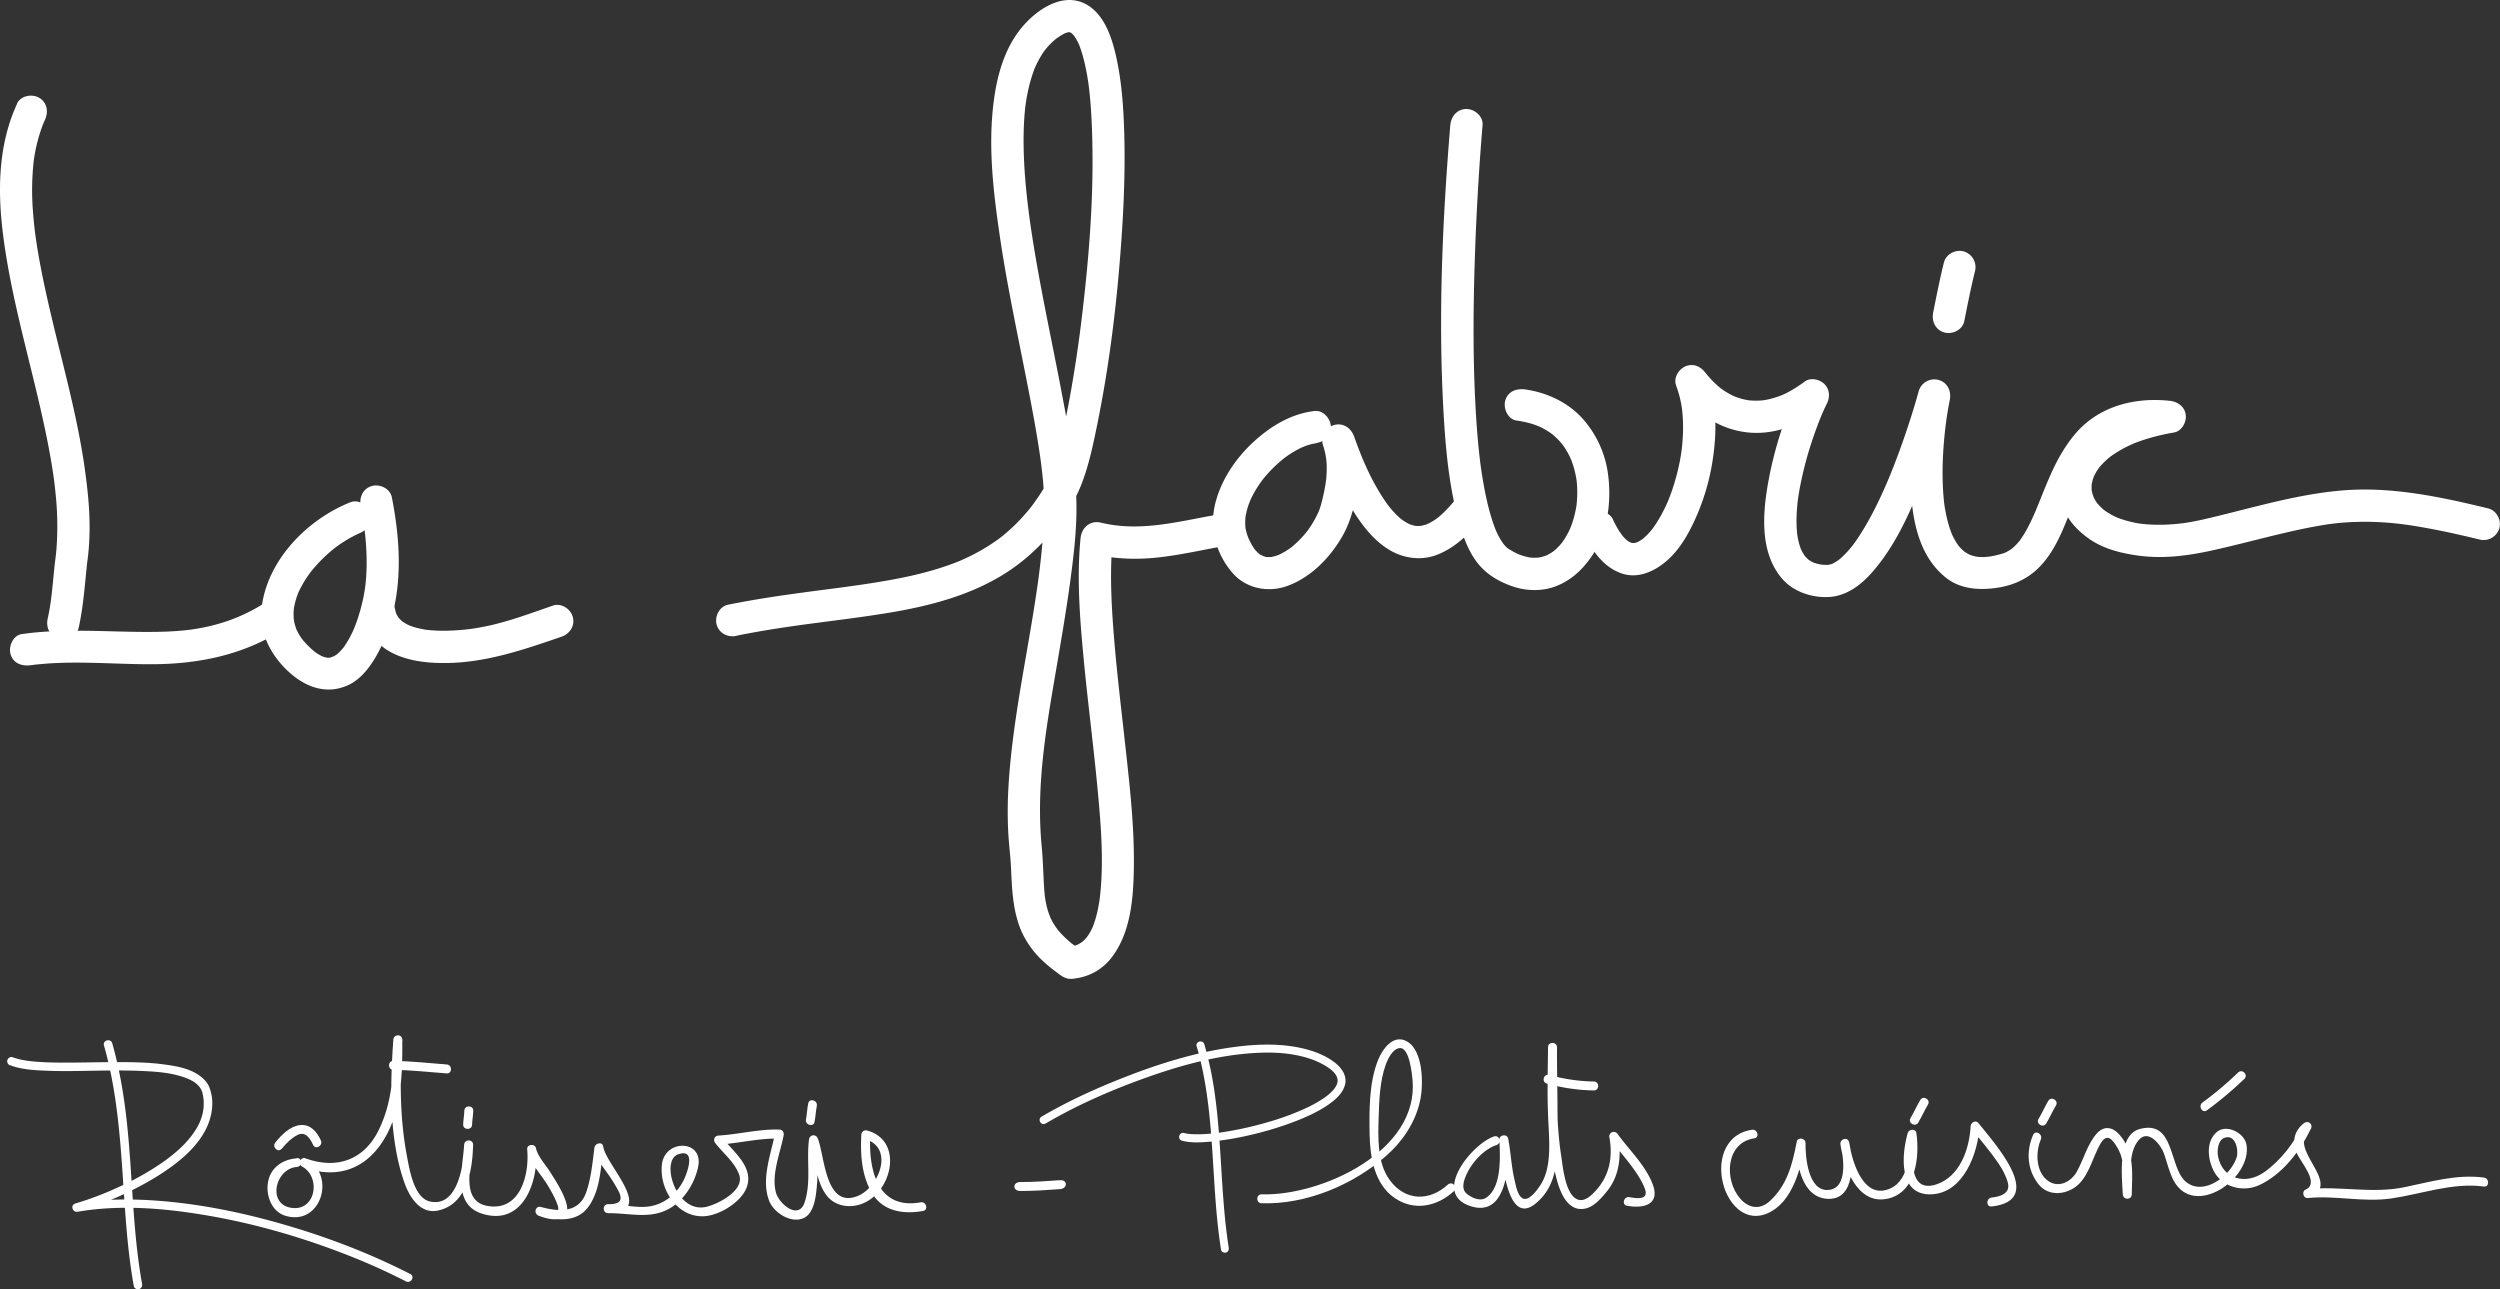 <svg id="Calque_1" data-name="Calque 1" xmlns="http://www.w3.org/2000/svg" viewBox="0 0 2374.58 1224.56"><rect x="0" y="0" width="2374.58" height="1224.56" fill="#333333" stroke="none"/><defs><style>.cls-1{fill:#fff;}</style></defs><title>Slogan_la_fabric_white</title><path class="cls-1" d="M578.22,1220.08c-41.22,16.33-79.14,54.89-84.6,100.16-2.93,24.26,9.55,46.85,27.33,62.43,15.86,13.9,35.52,20.36,55.33,11,11.59-5.49,20.3-17,26.48-27.88,6.84-12,11.6-25.38,15.07-38.71,9.46-36.35,6.64-75.16-.54-111.64-1.61-8.2-11.25-12.79-18.85-10.7-8.49,2.34-12.31,10.66-10.7,18.85,4.86,24.71,7.41,51.78,4.19,77.73.67-5.41-.18,1-.38,2.24-.31,1.89-.67,3.77-1,5.65-.84,4.27-1.87,8.49-3,12.69-1.08,4-2.34,7.92-3.7,11.82-.68,1.95-1.42,3.87-2.18,5.79-.32.8-1.74,4.11,0,.11-.53,1.24-1.1,2.46-1.67,3.68a104.41,104.41,0,0,1-5.58,10.33c-1,1.59-2,3.13-3.11,4.65-1.92,2.69,2.24-2.79.2-.24-.73.91-1.5,1.79-2.29,2.66a49.15,49.15,0,0,1-3.61,3.56c-.77.7-3.2,2.57.58-.34-.63.48-1.29.93-2,1.37a31.65,31.65,0,0,1-4.06,2.25c4.83-2.29-.51,0-2.08.35-2.91.65,4.05-.41,1.07-.11-.77.07-1.54.08-2.31.09s-1.58-.06-2.37-.13c4.87.41,2,.28.84,0a32.15,32.15,0,0,1-5-1.55c4.2,1.61,1.1.42.2,0-1.22-.61-2.39-1.32-3.55-2-.93-.57-1.83-1.21-2.72-1.84-3.18-2.24,2.53,2.09-.61-.48-2-1.65-3.89-3.45-5.73-5.27-2-2-3.91-4.1-5.72-6.26,2.09,2.49-.62-.9-.85-1.22-1-1.42-1.87-2.9-2.73-4.4-.63-1.09-1.18-2.22-1.73-3.34q-1.08-2.38.09.28-.44-1.12-.82-2.27a51.29,51.29,0,0,1-2-8c.72,4.07.06.25,0-.56-.13-1.55-.15-3.1-.15-4.65s.11-3.11.24-4.66q.29-2.62-.12.58.18-1.17.39-2.33a69.57,69.57,0,0,1,2-8.11c.35-1.16.76-2.3,1.17-3.45q.42-1.15.87-2.28-1.15,2.65-.1.26a102.86,102.86,0,0,1,9.41-16.45c.73-1.06,1.5-2.11,2.26-3.15q1.57-2.08,0,0,.81-1,1.63-2c1.92-2.36,4-4.62,6-6.84a145.18,145.18,0,0,1,14.21-13.19c.39-.32,3.76-2.91.89-.73,1.32-1,2.68-2,4-2.93,2.32-1.64,4.7-3.17,7.12-4.65s4.7-2.73,7.11-4c1.32-.69,2.67-1.33,4-2l2-.89q-3,1.26-.71.33c7.76-3.07,13.1-10.13,10.7-18.85-2-7.39-11.07-13.78-18.85-10.7Z" transform="translate(-245.11 -743.13)"/><path class="cls-1" d="M589.62,1322.22C592,1340,600.85,1354.58,617.1,1363c14.88,7.71,32.12,9.79,48.66,9.9,39.37.26,75.91-12.34,112.69-25,7.89-2.71,13-10.41,10.7-18.85-2.11-7.67-10.95-13.42-18.85-10.7-20.4,7-40.87,14.79-62,19.31-2.89.62-5.8,1.17-8.71,1.68-1.57.28-3.14.53-4.71.77-1.07.17-6.77.94-1.82.29a217.53,217.53,0,0,1-22,1.77,148.13,148.13,0,0,1-21.14-.84q-2.56-.32,1,.14c-1-.14-2-.31-3-.49-1.64-.28-3.26-.63-4.88-1a71.15,71.15,0,0,1-9.16-2.79q-2.28-.91,1.1.49c-.83-.36-1.65-.76-2.46-1.17-1.33-.66-2.61-1.41-3.86-2.19q-.74-.47-1.45-1c-2.64-1.8,2.81,2.31.35.3a35.13,35.13,0,0,1-3.1-2.93q-.58-.62-1.13-1.27c-2.06-2.38,2.14,3,.34.38a32,32,0,0,1-2.18-3.74q-1-2.19.46,1.22c-.35-.84-.63-1.71-.9-2.58-.39-1.21-1.49-7.46-.83-2.54-1.1-8.28-6.14-15.32-15.32-15.32-7.52,0-16.42,7-15.32,15.32Z" transform="translate(-245.11 -743.13)"/><path class="cls-1" d="M273.94,1375l.88-.12,3.3-.39c2.74-.32,5.48-.57,8.22-.8,4.9-.42,9.81-.68,14.72-.88,10.25-.41,20.52-.34,30.78-.13,20.21.42,40.4,1.55,60.62,1.33,43.58-.47,86-9.55,122.78-33.82,7-4.59,9.89-13.46,5.5-21-4-6.91-14-10.1-21-5.5a165.14,165.14,0,0,1-56.18,24.3c-4.68,1.1-9.42,2-14.17,2.73-3.24.52-6.43.89-11.68,1.38-10,.93-20,1.21-30,1.25-40.84.16-81.25-3.73-121.92,2.06-8.28,1.18-12.7,11.58-10.7,18.85,2.42,8.81,10.59,11.88,18.85,10.7Z" transform="translate(-245.11 -743.13)"/><path class="cls-1" d="M261.39,841.58c-18,38.93-18.69,82.28-13.41,124.15,6,47.69,18.43,94.2,29.73,140.82,4.5,18.57,8.82,37.18,12.54,55.92q2.71,13.65,4.87,27.41c.35,2.25.68,4.51,1,6.77q.19,1.35.37,2.69c-.5-3.65.09.82.15,1.3.56,4.42,1,8.86,1.45,13.3a289.37,289.37,0,0,1,.61,51c-.17,2-.38,4.06-.61,6.09q-.14,1.21-.29,2.41c.76-6.13-.78,6.29-.49,3.6-.66,6.05-1.24,12.12-1.83,18.18-1.26,12.89-2.33,23.17-5.14,35.81-1.81,8.14,2.35,16.55,10.7,18.85,7.74,2.13,17-2.55,18.85-10.7,3.48-15.66,5-31.68,6.59-47.62q.53-5.46,1.09-10.92c.6-5.76-.4,2.3.17-1.91.29-2.16.58-4.32.85-6.48.66-5.29,1.06-10.61,1.32-15.94,1.14-22.7-1.11-45.37-4.26-67.82-6.61-47.1-19.35-93.13-30.41-139.31-4.29-17.91-8.36-35.88-11.79-54q-2.55-13.41-4.49-26.92-.19-1.33-.37-2.65c.51,3.71-.08-.7-.14-1.21-.28-2.18-.53-4.37-.77-6.56-.48-4.31-.86-8.64-1.19-13a255,255,0,0,1,.7-49.32q.33-2.63-.09.56c.16-1.16.34-2.32.52-3.48.3-1.92.65-3.83,1-5.73.72-3.77,1.61-7.5,2.61-11.21s2.14-7.27,3.4-10.84c.63-1.78,1.32-3.53,2-5.28q1-2.36-.23.54c.45-1,.92-2.06,1.39-3.08,3.51-7.58,2.21-16.45-5.5-21-6.68-3.91-17.45-2.08-21,5.5Z" transform="translate(-245.11 -743.13)"/><path class="cls-1" d="M1493.87,1133.48c-22.57,2.66-42.06,14.5-58.52,29.75-16.62,15.39-30.38,35.81-35.9,57.94-5.88,23.6.57,48.05,16.5,66.33,13,14.89,34.09,18.78,52.21,12.08,22.43-8.29,40.47-26.95,52.13-47.43,6.64-11.67,10.19-24.2,12.75-37.3,3.73-19.16,4.24-38.66-1.79-57.41l-29.54,8.15c8,22.07,17,44.12,29.51,64.06,9.06,14.46,20.6,28.81,35.84,37.09,13.52,7.35,29.81,8.83,44.14,2.9,18.65-7.71,32.1-22.25,44-38.09,5-6.69,1.08-17.11-5.5-21-7.84-4.59-15.95-1.16-21,5.5q-1.65,2.18-.3.42-.89,1.13-1.79,2.24c-1.44,1.78-2.94,3.51-4.46,5.21a110.26,110.26,0,0,1-8.79,8.8c-1.13,1-2.3,2-3.47,2.92,3.31-2.67-1.27.82-2.07,1.36-1.38.92-2.81,1.75-4.26,2.55-1,.55-6,2.76-1.4.85a40.79,40.79,0,0,1-7.49,2.22q-2.44.42,1.61-.16c-.81.11-1.63.16-2.45.21a33.94,33.94,0,0,1-4.05,0c-4.23-.25,3.42.71-.74-.14a36.59,36.59,0,0,1-4-1.09c-.53-.18-1.05-.37-1.58-.57-3-1.1,3.42,1.55.53.19-1.33-.62-2.61-1.36-3.87-2.1-1.05-.62-2.06-1.31-3.07-2q-.77-.54-1.52-1.11c3.52,2.61.77.55.07,0a79.35,79.35,0,0,1-7.45-7.31c-1-1.11-2-2.25-2.93-3.4q-.74-.89-1.45-1.8c2.4,3-.12-.2-.49-.7-2.53-3.44-4.86-7-7.1-10.66-11.14-18.09-18.07-35.24-25-54.48-2.83-7.85-10.32-13-18.84-10.7-7.79,2.14-13.25,10.89-10.7,18.85a68.29,68.29,0,0,1,3.54,17.93,93.8,93.8,0,0,1-.07,10.11,69.14,69.14,0,0,1-1.06,9.61,178.42,178.42,0,0,1-4.32,19.61c-.53,1.87-1.17,3.7-1.85,5.51-.31.83-1.69,4,0,0-.54,1.25-1.12,2.48-1.72,3.7A99.68,99.68,0,0,1,1490,1243c-1.18,1.8-2.43,3.54-3.72,5.26,2.44-3.28.22-.31-.26.3-.9,1.12-1.84,2.2-2.79,3.29a100.32,100.32,0,0,1-9,9c-.78.69-1.59,1.36-2.39,2-2.79,2.31,2.72-2-.15.13-1.88,1.4-3.84,2.69-5.84,3.91-1.66,1-3.37,1.91-5.11,2.77-.86.42-4,1.71.22,0-.85.35-1.72.65-2.59,1a43.81,43.81,0,0,1-5.18,1.41c-1.07.23-4.25.6.63,0-1.13.14-2.27.18-3.41.21-.85,0-1.69,0-2.54-.08-3.18-.18,3.87.66.74.12a28.81,28.81,0,0,1-4.89-1.36c4.72,1.7-.59-.45-1.83-1.21-.81-.5-3.34-2.49.1.22a36.18,36.18,0,0,1-2.89-2.63c-.74-.73-1.42-1.51-2.09-2.28-2.42-2.78,2,2.74-.28-.37a57.32,57.32,0,0,1-3.74-6.16c-.62-1.15-1.18-2.34-1.74-3.52-1.92-4.07,1.09,2.87-.62-1.51a50.71,50.71,0,0,1-2.43-8.29c-.78-3.82.32,3.47-.1-.41-.12-1.13-.17-2.27-.22-3.4a55.41,55.41,0,0,1,.21-6.88c.32-4-.57,3.41.05-.55.18-1.17.43-2.32.68-3.48a74.53,74.53,0,0,1,2.3-8.1c.29-.85,2.67-6.67,1.17-3.23.84-1.92,1.78-3.8,2.74-5.66a109.28,109.28,0,0,1,7.37-12q.75-1.06,1.52-2.11c2.55-3.51-1.92,2.36.78-1,1.35-1.71,2.78-3.36,4.22-5a128.09,128.09,0,0,1,10.1-10.14c1.58-1.44,3.22-2.81,4.88-4.16q2-1.62-.11,0c1-.76,2-1.49,3-2.22a103.63,103.63,0,0,1,11.35-7c1.7-.91,3.45-1.74,5.2-2.54-3.84,1.75,1.65-.59,2.56-.91,1.68-.59,3.39-1.07,5.12-1.52,1.24-.32,7.91-1.3,2.92-.71,8.29-1,15.32-6.23,15.32-15.32,0-7.61-7-16.3-15.32-15.32Z" transform="translate(-245.11 -743.13)"/><path class="cls-1" d="M944.51,1347c12.3-2.51,24.66-4.7,37.06-6.66,5.8-.92,11.6-1.78,17.42-2.62l8.61-1.21,4.28-.58q2.75-.37.19,0l2.83-.38c23.57-3.14,47.19-6,70.67-9.76,41.19-6.63,83-17.05,118.09-40.54,19.11-12.79,35.06-28.81,48.73-47.21,7.81-10.51,14.53-21.46,19.38-33.59,7.32-18.3,11.43-38,15.37-57.29,12.45-60.78,19.68-122.92,23.69-184.8,2-30.83,3-61.78,2.12-92.67-.73-25.45-2.52-51.4-8.49-76.22-4.07-16.91-11.19-36.87-27.23-46-20.28-11.52-43,2-57.21,16.85-22.05,22.92-29.49,55.36-32.22,86.06-3.35,37.61,1,75.71,6.36,112.92,5.77,40.46,14,80.54,22,120.6,3.81,19.06,7.6,38.13,11.06,57.25q2.4,13.29,4.5,26.63.95,6.07,1.79,12.16c.13.94.6,4.5,0-.12q.19,1.46.38,2.93c.29,2.24.55,4.48.81,6.72a290.71,290.71,0,0,1,2.13,44.5c-.56,14.36-1.82,28.68-3.42,43s-3.37,26.36-5.72,41.34c-9.14,58.26-21.78,116.27-24.88,175.3a385,385,0,0,0,0,40.65c.59,11.13,2.09,22.2,2.61,33.36.94,20.48,1.64,40.87,9.86,60a87.11,87.11,0,0,0,18,26,132.35,132.35,0,0,0,14.92,12.61c3.07,2.34,6.42,5.13,10.2,6.17s7.6.19,11.36-.47a51.5,51.5,0,0,0,30.63-18.57c18.7-23.8,21.21-56.35,21.68-85.54.62-38.62-3.79-77.3-8-115.63-3.83-34.67-8.06-69.31-10.87-104.09-2.51-31.1-4.17-62.62-1.11-93.75l-19.39,14.77c20.49,5,41.4,5.8,62.31,3.51,20.13-2.2,39.88-6.64,59.76-10.29,8.22-1.51,12.77-11.33,10.7-18.85-2.36-8.57-10.64-12.2-18.84-10.7-36,6.6-70.12,15.43-105.78,6.78-10.37-2.52-18.41,4.77-19.39,14.77-3.7,37.68-.7,75.9,2.85,113.48,3.93,41.72,9.43,83.28,13.34,125,3.27,35,6.3,71,1.76,106,.71-5.45-.13.58-.33,1.84-.27,1.63-.57,3.25-.89,4.87-.66,3.33-1.46,6.62-2.39,9.88-.8,2.8-1.74,5.55-2.79,8.26-1.35,3.47,1.63-3.51-.36.75-.65,1.4-1.37,2.76-2.12,4.1-.62,1.11-1.3,2.19-2,3.26s-3.72,5-.14.4a42,42,0,0,1-5.34,5.58c-3.28,2.88,2.67-1.86-.13.1-1,.67-2,1.27-3,1.85s-2.09,1.09-3.16,1.57c5.45-2.44.59-.34-.87.1-1,.3-2,.54-3,.76-.62.14-1.25.25-1.88.36-2.7.48,4.24-.51,1.49-.19l7.73,2.09q-2-1.36-4-2.77s-4.11-3.09-1.83-1.3c-2.25-1.76-4.41-3.64-6.52-5.57-1.94-1.78-3.77-3.67-5.55-5.6-.84-.92-1.64-1.87-2.44-2.82q-1.62-2,.17.27-.7-.94-1.37-1.9A68.41,68.41,0,0,1,1242,1613c1.81,4-.72-2.19-1.08-3.29-.77-2.34-1.37-4.73-1.92-7.13-.48-2.07-.84-4.17-1.19-6.26-.14-.85-.61-4.58-.05-.19-.14-1.08-.25-2.17-.37-3.25-.51-4.86-.77-9.75-1-14.63-.51-10.39-.85-20.79-1.84-31.15-5.39-56.41,3.79-109.87,13.14-164.51,5.13-30,10.32-59.9,14.33-90,3.21-24.09,6.06-48.67,5.48-73-.82-34.28-7.35-68.53-13.7-102.13-7.51-39.68-16-79.17-23.1-118.93q-2.69-15.08-5.07-30.21-1.12-7.16-2.14-14.34-.25-1.78-.5-3.56c-.1-.71-.64-4.76-.09-.66q-.55-4.11-1.05-8.23c-2.31-18.69-4-37.48-4.41-56.31q-.31-13,.34-25.94c.2-3.93.51-7.86.89-11.78.18-1.91.4-3.81.64-5.71.42-3.43-.52,3.73,0,.34.17-1.23.36-2.46.56-3.68a161.48,161.48,0,0,1,4.94-21.59c1-3.19,2.09-6.34,3.32-9.44.39-1,1.62-3.81-.29.66.32-.74.65-1.47,1-2.2.77-1.68,1.6-3.34,2.46-5a88.52,88.52,0,0,1,4.78-8c.85-1.27,1.75-2.5,2.66-3.71-3.31,4.39.54-.53,1.45-1.55a72.3,72.3,0,0,1,6.41-6.32c.56-.5,1.15-1,1.73-1.45,2.26-1.86-3.07,2.31-.72.54,1.42-1.07,2.89-2.06,4.38-3a50,50,0,0,1,5.47-3.06c2.72-1.3-4.4,1.71-1,.44.83-.31,1.68-.58,2.54-.81.7-.19,1.4-.34,2.11-.47,2.78-.51-5,.5-1.69.26a19.68,19.68,0,0,1,2,0c3.72.11-4.08-.71-1.53-.27,1.81.31,6.48,2.27.25-.36a19.87,19.87,0,0,1,3.64,2.07c2.2,1.54-3.73-3.07-1.25-.93.53.46,1,.95,1.52,1.45s1,1.07,1.47,1.62c2.28,2.67-2.61-3.59-.52-.68a54,54,0,0,1,5.25,9.42c1.3,2.89-1.73-4.28-.23-.54.37.94.73,1.88,1.07,2.83.79,2.18,1.49,4.39,2.14,6.62,1.4,4.77,2.52,9.61,3.49,14.48.51,2.56,1,5.14,1.39,7.71.22,1.34.43,2.69.63,4,.1.69.2,1.37.3,2.06.55,3.89-.42-3.26-.07-.58,1.68,12.81,2.58,25.71,3.14,38.61,2.71,62.78-2.4,126.11-10.07,188.39q-.69,5.63-1.43,11.26-.18,1.39-.37,2.79c-.45,3.39.51-3.76.05-.37q-.44,3.21-.89,6.42-1.56,11.18-3.32,22.33-3.22,20.54-7.19,40.95c-4,20.21-8.27,40.71-15.36,60.09q-.86,2.36-1.83,4.68c2.6-6.3.23-.6-.56,1a150.54,150.54,0,0,1-10.38,17.06c-1.53,2.28-3.13,4.51-4.75,6.73-.22.3-2.94,3.87-.86,1.18-.81,1-1.65,2.08-2.48,3.11-3.52,4.34-7.27,8.48-11.18,12.47-3.48,3.56-7.14,6.92-10.92,10.16-1.85,1.59-3.75,3.12-5.67,4.62,2.94-2.31-.28.18-.75.53-1.29,1-2.6,1.88-3.91,2.8a184.58,184.58,0,0,1-25.76,14.9c-2.15,1-4.32,2-6.5,3-3.71,1.63,3-1.23-.74.32-1.11.46-2.22.9-3.34,1.34-4.87,1.93-9.82,3.65-14.8,5.27-20.05,6.51-40.82,10.63-61.6,14-5.26.86-10.52,1.64-15.79,2.41q-4,.58-8,1.14l-4,.56-2.71.37q2.71-.36,0,0c-11.59,1.55-23.19,3-34.78,4.57-25.34,3.39-50.64,7.08-75.7,12.2-8.19,1.67-12.8,11.21-10.7,18.85,2.32,8.45,10.67,12.37,18.85,10.7Z" transform="translate(-245.11 -743.13)"/><path class="cls-1" d="M1622.65,862.08c-7.29,88.33-11.39,177.56-6.77,266.14,1.94,37.15,5,75.37,15.17,111.3,3.54,12.46,8.17,25.4,15.72,36,8.76,12.35,21,19.73,35.2,24.63,12.78,4.39,27.74,4.78,40.46,0,13.67-5.15,24.09-14.3,32.66-26,16.77-22.81,21.07-53.66,17.32-81.08a98.54,98.54,0,0,0-23.52-51.68c-13.95-15.88-34.48-25.52-55.21-28.37-8.27-1.14-16.41,1.87-18.85,10.7-2,7.24,2.41,17.7,10.7,18.85a102.72,102.72,0,0,1,11.48,2.24c1.79.46,3.56,1,5.31,1.58,1.28.42,7.77,3.06,3,1a74.26,74.26,0,0,1,9.05,4.71c1.41.85,2.77,1.78,4.12,2.72.84.59,3.27,2.47-.5-.45.85.66,1.67,1.34,2.48,2a70.75,70.75,0,0,1,6.76,6.65c.84.94,4.36,5.39,1.08,1.12,1.11,1.44,2.13,2.93,3.13,4.44a78.23,78.23,0,0,1,4.59,8.07c.57,1.15,2.82,6.35.69,1.28.7,1.67,1.32,3.37,1.92,5.08a90.73,90.73,0,0,1,2.56,9c.36,1.52.66,3,.94,4.58.14.77.27,1.54.39,2.31.66,4.08-.35-2.93,0-.21a105,105,0,0,1,.45,19.44c-.1,1.54-.25,3.09-.42,4.62-.12,1.13-.55,4.12.16-1-.11.76-.23,1.52-.35,2.28-.52,3.25-1.23,6.48-2.06,9.67-.75,2.89-1.66,5.73-2.67,8.54-.44,1.23-2.55,6.29-.34,1.11-.66,1.55-1.38,3.07-2.13,4.58a79.32,79.32,0,0,1-4.18,7.36c-.74,1.16-1.53,2.3-2.33,3.41-.66.91-2.37,3.06.75-.93-.55.71-1.13,1.39-1.71,2.08a59,59,0,0,1-5.55,5.65c-1,.91-5,3.9-.41.46-1.19.9-2.44,1.72-3.71,2.51-1.08.67-2.2,1.27-3.33,1.85-.56.29-1.14.55-1.71.82-2.42,1.12,3.81-1.54,1.32-.57a43.13,43.13,0,0,1-8,2.22c-3.6.66,4.24-.35-.48,0-1.34.1-2.69.12-4,.1s-2.77-.13-4.14-.27c-2.86-.29,4.12.62,1.25.16-1-.15-1.92-.35-2.87-.56a59.9,59.9,0,0,1-8.91-2.75c-2.9-1.12,3.48,1.53.6.25-.78-.35-1.55-.72-2.32-1.09-1.88-.91-3.71-1.93-5.51-3-1.23-.72-2.44-1.47-3.61-2.29-1.91-1.34,3.36,2.67,1.53,1.18-.4-.32-.78-.66-1.16-1-.79-.7-1.52-1.46-2.24-2.23-1-1.06-4.06-5.07-.47-.34a71.42,71.42,0,0,1-8-14c-.45-1-1.55-3.65.39,1-.29-.69-.56-1.38-.84-2.08-.57-1.44-1.1-2.89-1.62-4.34-1.21-3.37-2.27-6.79-3.26-10.23-2.15-7.44-3.84-15-5.33-22.6-.78-4-1.48-8-2.14-12.08q-.51-3.15-1-6.31-.24-1.61-.46-3.22-.15-1.09-.3-2.17.45,3.38.11.78c-2.6-19.95-4.1-40-5.12-60.12-2.32-45.47-1.94-91.08-.46-136.58q2.07-63.57,7.36-127c.69-8.34-7.49-15.32-15.32-15.32-8.87,0-14.63,7-15.32,15.32Z" transform="translate(-245.11 -743.13)"/><path class="cls-1" d="M1750.71,1251.84c7.32,15.57,18.32,30.67,35.34,36.16,15.18,4.89,30.27-2.09,41.7-11.79,12-10.16,20.56-24.79,27-38.89a213,213,0,0,0,16.78-55.07c4.31-26.73,4.74-55.42-4.75-81.16l-28,11.81c16.54,21.73,38,37.68,65.73,40.9,25.23,2.93,50.44-7,70.45-21.85l-21-21c-13.49,27.11-23,57-28.67,86.66-5.91,31.15-9.61,70.14,13.06,95.78,10.67,12.07,28.49,17.78,44.29,16.76,16.06-1,29.44-10.87,39.85-22.51,25.41-28.39,40.52-66.08,53.82-101.24,7.9-20.87,15-42.13,20.86-63.66l-29.55-8.15c-5.85,29.44-8.95,59.94-7.71,90,1.31,31.82,7.54,67.2,34.18,87.77,13.58,10.48,31.39,11.49,47.67,9.11,14.5-2.12,27.75-7.69,38.47-17.81,19.82-18.71,27.79-47.44,38-71.8-2,4.7-.36.88.07-.13q.81-1.89,1.66-3.77,1.51-3.38,3.13-6.71,3.37-7,7.34-13.64c1.25-2.07,2.57-4.1,3.93-6.1.61-.88,1.23-1.75,1.86-2.62,2.43-3.34-2.05,2.52.53-.7a84.53,84.53,0,0,1,10.5-10.89c.81-.7,1.64-1.37,2.48-2-4.06,3.23-.16.19.81-.48a71.55,71.55,0,0,1,6.33-3.87c1-.54,2-1,3-1.53l1.54-.72c2.9-1.34-3.47,1.4-.48.19a77.31,77.31,0,0,1,8.51-2.82c2.76-.76,5.57-1.32,8.39-1.8,4.42-.75-2,.2.9-.13,1.73-.2,3.47-.33,5.21-.44a130,130,0,0,1,22.09.7l-4.07-30.09c-34.88,6.07-76.12,20.93-93.74,54.32-6.74,12.76-8.94,27.4-5.25,41.44,3.82,14.49,13.88,25.86,25.8,34.39,14.17,10.15,31.65,14.35,48.63,16.57,22.24,2.9,45.2.06,67-4.67,24.53-5.33,48.77-12,73.21-17.64,9.61-2.23,19.25-4.3,29-6q6.5-1.17,13-2.07c-4.68.65,2.26-.26,3.42-.39,2.49-.28,5-.51,7.49-.72a275.94,275.94,0,0,1,55.31,1.36l3.92.49c-3.72-.48.79.11,1.28.18,2.77.39,5.54.82,8.31,1.27,5.95,1,11.87,2,17.79,3.18,14.44,2.79,28.78,6.08,43.07,9.54a15.52,15.52,0,0,0,18.85-10.7c2.16-7.86-2.59-16.88-10.7-18.85-45.23-11-92.1-21-138.89-17-44.73,3.77-88.14,17.54-131.7,27.53-5.75,1.32-11.56,2.4-17.39,3.3-.42.06-5,.68-1.46.22-1.35.17-2.71.32-4.06.47-3.05.33-6.11.56-9.17.75-4.91.3-9.83.35-14.75.22-2.3-.06-4.6-.2-6.9-.37-1.11-.08-2.22-.19-3.33-.3-.93-.09-6-.76-1.3-.11a104.38,104.38,0,0,1-23.5-6.05c-3-1.18,3.38,1.48.43.19-.78-.34-1.55-.71-2.32-1.08-1.5-.71-3-1.5-4.39-2.32s-2.73-1.63-4.06-2.51c-.64-.43-1.27-.88-1.9-1.32-2.16-1.55,3.18,2.59.13.09a52.72,52.72,0,0,1-6.15-6c-3.1-3.52,1.54,2.26-.55-.65a43.68,43.68,0,0,1-2.46-3.91c-.64-1.12-1.19-2.29-1.72-3.47,2.35,5.26.43.85,0-.5-.38-1.2-.67-2.42-.93-3.65-1-4.53.23,3.73-.12-.89-.1-1.26-.1-2.52-.07-3.78,0-1.45.68-6.36-.15-.37a42.26,42.26,0,0,1,2.1-8.29c1.21-3.42-1.71,3.51.33-.79.61-1.29,1.31-2.55,2-3.78s1.57-2.52,2.42-3.74c.6-.87,2.4-3.19-.56.64.64-.83,1.32-1.63,2-2.43a70.42,70.42,0,0,1,5.16-5.35c1.05-1,2.15-1.94,3.26-2.88l1.38-1.13c2.56-2.07-2.88,2.16-.2.17a107.28,107.28,0,0,1,16.26-9.78c1.3-.65,2.63-1.26,3.95-1.87l2-.9c-3.72,1.63-.1.06.57-.21,3.74-1.5,7.55-2.8,11.39-4a203.34,203.34,0,0,1,26.35-6.23c6.63-1.15,11.25-8.46,11.25-14.77,0-9-7-14.43-15.32-15.32-34.5-3.69-69.14,5.62-91.46,33.44-9.22,11.49-16.16,24.15-22.08,37.6-3.18,7.22-6.15,14.54-9.09,21.86-1.21,3-2.41,6-3.64,9-.48,1.17-2.72,6.52-.59,1.48q-1.07,2.52-2.18,5a167,167,0,0,1-8.4,16.72c-1.42,2.44-3,4.8-4.59,7.1-2.72,3.83,1.77-2.11-.51.69-1,1.21-2,2.37-3.09,3.51-.9,1-1.85,1.87-2.82,2.76s-4.94,4-.41.51a44.86,44.86,0,0,1-7.2,4.44c-4.15,2.08,2.8-1-.63.28-1.28.48-2.6.87-3.92,1.23a113.94,113.94,0,0,1-11.84,2.57c5-.8-1.22.06-2.47.14-1.75.1-3.51.1-5.26,0-1.37,0-7.25-.86-1.66,0a43.58,43.58,0,0,1-5.32-1.19c-1.29-.36-6.38-2.42-1.25-.23a39.58,39.58,0,0,1-7.52-4.33c-2.32-1.66,3,2.44.84.62-.74-.61-1.45-1.27-2.15-1.94-1.06-1-2-2.09-3-3.19-.49-.56-.95-1.14-1.41-1.72,3,3.82,1.24,1.58.61.69a63.7,63.7,0,0,1-5.07-8.71c-.36-.72-.69-1.45-1-2.19-1.28-2.81,1.44,3.53.27.65-.63-1.55-1.2-3.12-1.74-4.7-1.23-3.56-2.22-7.21-3.09-10.88-.56-2.35-1-4.72-1.47-7.09-.22-1.21-.42-2.42-.62-3.64-.17-1-.79-5.55-.12-.55-.72-5.38-1.17-10.78-1.47-16.2a304.63,304.63,0,0,1,.1-33.07c.53-10,1.48-20,2.76-30,.54-4.25-.37,2.64,0-.08.15-1.07.3-2.15.46-3.22q.5-3.45,1.07-6.89.94-5.75,2.08-11.46c1.63-8.18-2.22-16.51-10.7-18.85a15.47,15.47,0,0,0-18.85,10.7c-3.45,12.61-7.37,25.09-11.53,37.48q-4.24,12.64-8.93,25.12-2.4,6.4-4.93,12.74-1.28,3.23-2.61,6.44c-.44,1.08-.89,2.15-1.34,3.22,1.59-3.81-.44,1-.74,1.71-7.4,17.2-15.66,34.14-25.79,49.9-2.17,3.38-4.46,6.67-6.86,9.89-2.05,2.76,2.17-2.74.06-.07-.58.73-1.17,1.45-1.76,2.17-1.33,1.62-2.73,3.19-4.16,4.73a78.25,78.25,0,0,1-7.26,6.87c-2.31,1.93,3-2.26.65-.48-.6.45-1.23.88-1.85,1.3a43.47,43.47,0,0,1-4.34,2.58c-4.19,2.2,2.64-.87-.72.35a29.38,29.38,0,0,1-3.78,1c-3.55.77,4.26-.22-.36,0a51.27,51.27,0,0,1-6.28-.24c-3.32-.28,3.79.59.56.1-.84-.13-1.67-.3-2.5-.47a43.16,43.16,0,0,1-4.69-1.29c-.74-.24-1.46-.53-2.19-.81,4.53,1.79,1.92.79.9.29a35.25,35.25,0,0,1-4.4-2.63c-2.35-1.61,3,2.45.82.65-.55-.45-1.07-.94-1.6-1.42a35.66,35.66,0,0,1-2.92-3.11c-1.84-2.16,2.32,3.13.65.83-.43-.58-.82-1.19-1.21-1.8a44,44,0,0,1-2.5-4.5c-.48-1-1.61-3.67.32.91-.3-.71-.56-1.43-.83-2.15-.55-1.47-1-3-1.43-4.49s-.8-3.15-1.14-4.74c-.29-1.36-1.25-8.1-.54-2.59a125.64,125.64,0,0,1-.55-22.82c.21-3.91.59-7.81,1.05-11.69.11-.94.59-4.47,0,.11.14-1,.28-2,.43-3,.35-2.34.75-4.67,1.16-7a338.57,338.57,0,0,1,12.65-48.25q3.46-10.32,7.55-20.41c.29-.73.59-1.45.89-2.17,1.14-2.76-1.52,3.57-.37.87.56-1.32,1.14-2.63,1.72-3.94q1.67-3.76,3.5-7.44c3.1-6.22,2.72-13.45-2.4-18.57-4.47-4.47-13.11-6.44-18.56-2.39a133.78,133.78,0,0,1-13.36,8.74,63.61,63.61,0,0,1-12.5,5.74c-2.21.77-4.46,1.4-6.73,2-1.33.35-2.68.62-4,.9-.49.1-5,.79-1.27.3a70.11,70.11,0,0,1-14.5.28q-2.69-.29.18.09c-1.29-.17-2.57-.43-3.86-.68-2.14-.42-4.25-1-6.34-1.64q-1.26-.39-2.5-.83c-.42-.15-4.47-1.81-1.28-.43a71.81,71.81,0,0,1-7.24-3.73c-2-1.16-4-2.48-5.86-3.82-3.8-2.68,2.21,1.86-1.46-1.13-1.15-.93-2.24-1.93-3.34-2.92-1.89-1.7-3.66-3.53-5.4-5.38-1.08-1.15-2.11-2.35-3.13-3.54.15.18-3.13-3.92-1.66-2-4.23-5.56-10.06-9-17.3-7-7.54,2.07-13.59,11-10.7,18.85a109.91,109.91,0,0,1,3.58,11.73c.5,2,.92,4.09,1.31,6.15.2,1,.37,2.09.54,3.14.73,4.48-.16-1.56.18,1.23a158.33,158.33,0,0,1,.68,27.57c-.25,4.52-.7,9-1.27,13.51.56-4.46-.44,2.63-.63,3.78-.44,2.61-.94,5.2-1.48,7.79a206.2,206.2,0,0,1-7.48,26.71c-.71,2-1.47,4-2.25,6-.38,1-.78,2-1.19,2.94,1.62-3.94.24-.59-.09.18-1.75,4-3.68,7.9-5.75,11.74-1.79,3.31-3.75,6.54-5.82,9.68-1,1.48-2,2.93-3.07,4.36-1.9,2.58,2.26-2.86.3-.38-.69.87-1.41,1.71-2.14,2.55a65.82,65.82,0,0,1-6.61,6.62c-.55.48-1.12.94-1.69,1.39,3.84-3.08,1.74-1.35.82-.71a39.22,39.22,0,0,1-4,2.46c-4,2.18,2.86-.95-.42.26a26.7,26.7,0,0,1-3.52,1c-3.46.76,4.41-.24-.05-.07-.59,0-1.18,0-1.77,0-3.58-.15,3.61.63,1.13.18a22.86,22.86,0,0,1-3.52-1c-2.5-.88,3.75,1.7,1.32.55-.6-.28-1.17-.61-1.74-.93-1.18-.67-5.16-3.78-.94-.41a39.28,39.28,0,0,1-3.41-3.14,49.68,49.68,0,0,1-3.35-3.83c3.12,3.88-.76-1.26-1.43-2.29a96.74,96.74,0,0,1-6.31-11.63c-3.55-7.56-14.25-9.43-21-5.5-7.68,4.5-9,13.4-5.5,21Z" transform="translate(-245.11 -743.13)"/><path class="cls-1" d="M2110.83,1048.24c3.17-15.86,6.28-31.74,10.17-47.45a15.52,15.52,0,0,0-10.7-18.85c-7.89-2.17-16.84,2.6-18.85,10.7-3.89,15.7-7,31.59-10.17,47.45-1.64,8.18,2.23,16.51,10.7,18.85,7.61,2.09,17.21-2.51,18.85-10.7Z" transform="translate(-245.11 -743.13)"/><path class="cls-1" d="M1214.25,1874.36c12.59,0,25.12-.81,37.63-1.75,7.43-.54,7.53-9,.05-8.5-12.51.91-25,1.77-37.63,1.75-7.53,0-7.64,8.5-.05,8.5Z" transform="translate(-245.11 -743.13)"/><path class="cls-1" d="M526.84,1843.38c-13.69,1-25.34,9.23-27.31,23.58-1.73,12.3,3.79,27.15,16.83,31,33.66,10,48.37-38.58,19.75-54-1.13,2.57-2.23,5.14-3.36,7.75,28.15,10.3,54.27,4.78,72.53-19.6,21.43-28.62,22.17-67.44,21.94-101.43,0-5.51-8.1-5.49-8.5-.08-3.11,43.89-4.24,94.15,10.58,136.06,4.69,13.26,14.69,29.52,31.15,26.39,28.21-5.39,33.55-38.6,34-62.55.11-5.53-8.14-5.49-8.47-.06-1.75,26.5-12.27,61.33,23.91,67.12,34.64,5.55,46.78-35.82,44.36-62.6-2.78.37-5.57.73-8.37,1.09,2.3,11.22,13.14,22.63,19,32.2,3.86,6.36,7.65,12.94,10,20,3.48,10.69-11,3.47-16,1.44-.75,2.74-1.54,5.46-2.31,8.2,15.64,4.24,35.45,7,46.72-7.6,12.06-15.57,12.43-38.17,14.89-56.91-2.79.38-5.57.73-8.36,1.07,1.29,9.29,8.72,17.78,13.8,25.26a135.9,135.9,0,0,1,9.1,15c4.91,9.71-.36,12.27-10.05,12.23l-.06,8.5c21.6-.19,42.21,6.77,61.45-6.32,12.36-8.42,21.27-23.43,24.19-37.88,5.23-25.85-31.77-26.39-34.45-1.9-2.57,23.58,14.69,50.36,40.17,49,14.84-.81,36-13.84,40.71-28.35,6.15-19.08-13.8-33.61-24.14-46.91-1,2.42-2,4.82-3.08,7.22,19.36-1.13,38.41-6.26,57.84-5.66l-4-5.41c-3.86,20.43-13.54,44-5.59,64.53,4.43,11.33,20.82,21.74,32.67,16.35,10.77-4.85,11.91-22.73,12.79-32.54,1.24-13.86-.92-28.12.88-41.84-2.81.36-5.59.71-8.37,1.05,6.64,16.5,5.27,35.88,15.85,50.81,9.21,13,26.72,13.93,39.55,6.43,24.79-14.52,32.37-58.25-.43-67.12a4.3,4.3,0,0,0-5.42,4c-1,19,.26,39,10.24,55.66,10.39,17.31,30,20.1,48.35,16.78,5.38-1,3.15-9.19-2.2-8.21-41.37,7.5-49.68-31.45-47.9-64.16-1.78,1.35-3.6,2.68-5.4,4,28.77,7.8,13.91,46.31-7.05,54.35-30.46,11.63-30.74-38.29-37.39-54.82-1.84-4.56-7.73-3.79-8.37,1.06-2.55,19.88,2.27,40.08-4.16,59.64-5.61,17.14-24.36,1.5-27.23-9.38-4.58-17.14,4.14-37.55,7.33-54.37.5-2.74-1.11-5.33-4-5.42-19.49-.6-38.46,4.54-57.86,5.68-3.92.25-5.33,4.28-3.05,7.22,7.5,9.59,18.72,18.49,22.73,30.25,5.06,14.85-20.44,28-32,30.38-18.92,3.88-31.58-17-33.14-33-.58-6.12.4-14.69,7.13-17,18.06-6.42,8,19.52,4.62,25.69-6.19,11.46-16.39,20.37-29.26,23.25-13.24,3-28.49-1.72-41.91-1.59-5.48,0-5.55,8.48-.06,8.5,46.58.08-2.12-45.46-4.58-63.2-.73-5.16-7.8-3.21-8.35,1-1.87,14.42-3.1,29.11-8,42.87-7,19.38-26,18.08-42.78,13.5-5.4-1.44-7.26,6.17-2.31,8.2,15.31,6.18,33.18,5.85,25.34-15.19-3.55-9.55-9.3-18.29-14.7-26.88-4.05-6.38-11.52-14.4-13.06-22-1-4.65-8.8-3.73-8.35,1.05,2.18,23.93-6.37,58.85-37.3,53.88-27.15-4.35-15.17-40.11-14-58.29l-8.47-.06c-.32,17.54-5.7,60.33-32.75,54-15.21-3.56-19.34-30.7-21.68-42.95-6.9-35.94-6.9-74.4-4.29-110.84-2.84,0-5.67,0-8.5-.08.19,30-.69,59.21-14.31,86.57-14.08,28.3-40.15,37-69.33,26.33-4.54-1.67-7.54,5.48-3.32,7.75,18.58,10,13.14,43.34-10.62,39.21-22.58-3.94-14.5-37.15,5.65-38.69,5.44-.39,5.51-8.89.06-8.48Z" transform="translate(-245.11 -743.13)"/><path class="cls-1" d="M618.69,1759.27c17,.26,33.8,2.16,50.67,3.41,5.46.38,5.49-8.1.06-8.49-16.88-1.26-33.72-3.15-50.67-3.41-5.47-.07-5.53,8.42-.06,8.5Z" transform="translate(-245.11 -743.13)"/><path class="cls-1" d="M693.53,1811.33c.09-4.42,1-8.78,1.1-13.18.13-5.48-8.36-5.54-8.47-.06-.11,4.41-1,8.76-1.11,13.17-.13,5.47,8.39,5.53,8.48.08Z" transform="translate(-245.11 -743.13)"/><path class="cls-1" d="M1018.79,1808.7c1-5,1.19-10.16,2.16-15.17,1-5.36-7.15-7.71-8.17-2.33-1,5-1.18,10.17-2.12,15.19-1,5.36,7.13,7.71,8.14,2.31Z" transform="translate(-245.11 -743.13)"/><path class="cls-1" d="M1443.41,1886.06c42.48,1.22,86.74-17.35,118.35-45.09,15.66-13.72,27.65-31.68,32.17-52.12,3.33-15,3.3-47.63-12.4-56.54-12.72-7.25-23.05,6.79-27.35,17.31-8.76,21.49-8.53,48-8.19,70.84.37,21.49,4.54,47.47,23.81,60.59,18.79,12.77,40.4,8.08,56.51-6.69,4-3.71-1.91-9.75-6-6.06-17.67,16.22-40.66,15.62-55.21-4.33-12-16.43-11.1-40.13-10.5-59.45.51-16.47,1.09-34.13,6.59-49.76,1.93-5.47,6.58-15.53,13.41-16.14,9.27-.83,11.68,24.79,12.17,30.17,6.25,68.1-86.91,110.41-143.32,108.77-5.5-.15-5.55,8.35-.08,8.5Z" transform="translate(-245.11 -743.13)"/><path class="cls-1" d="M1664.26,1822.54c-20.25,6.66-58.87,52.83-23.86,65.7,36.25,13.35,38.39-39.42,37.32-62.49-2.78.36-5.57.71-8.35,1.05,2.4,12.83,5.87,82.59,34.17,59.58,18.7-15.19,20.67-36.89,20.93-59.45.34-29.65-.47-59.41-.51-89.06,0-5.47-8.44-5.55-8.49-.08-.38,41.79-2.48,85.78,8.53,126.48,3.4,12.55,10.65,29.93,26.56,26.86,8.81-1.72,16-10.41,21.29-17,12-14.89,13.37-34.57,10.18-52.85-2.61,1.09-5.19,2.18-7.78,3.22,7,9.75,15.13,18.63,22.13,28.41,4.22,5.87,8.32,12.12,10.93,18.92,4.3,11.14-6.58,9.83-14.5,8.4-5.34-1-7.71,7.18-2.31,8.17,16.22,2.94,31.75-1.33,24.3-20.61-7-18.23-22-32-33.21-47.54a4.28,4.28,0,0,0-7.8,3.25c3.3,18.64.13,35.86-12.62,50.13-4,4.48-10.41,11-17,9-12.24-3.69-14.64-31.54-16.14-41.35-5.24-34.17-4.32-69-4-103.45l-8.49-.08c0,22.31-.64,44.63.11,66.93.63,19.37,3.92,45.31-6.55,62.67-2.41,4-11.38,17.46-17.74,14-5.06-2.81-6.58-12.81-7.75-17.8-3-12.83-3.52-26-6-38.95-.9-4.73-8.59-3.69-8.35,1.07.73,15.87,2.55,45.78-13.07,55.4-5.61,3.43-14.24-.67-18.36-4.48-5.7-5.29-1.31-15.1,1.46-20.48,5.35-10.3,15.92-21.64,27.18-25.36,5.19-1.71,3-9.92-2.2-8.21Z" transform="translate(-245.11 -743.13)"/><path class="cls-1" d="M1714.32,1772.32a174.6,174.6,0,0,0,44.65,6.53c5.47.11,5.53-8.38.06-8.47a165.21,165.21,0,0,1-42.42-6.25c-5.27-1.47-7.58,6.69-2.28,8.19Z" transform="translate(-245.11 -743.13)"/><path class="cls-1" d="M1909.12,1816.22c-33.37,4.9-36,46.94-18.53,69.67,8.4,10.88,20.33,15.28,33.21,9.75,24.19-10.39,31.75-43.15,36.08-65.73-2.81-.4-5.57-.79-8.37-1.2-.34,19.41,4.84,52.6,30.34,53.13,26.22.52,23.48-38.05,19.58-53.9-1.35-5.42-9-3.07-8.2,2.21,3.08,21.06,15.61,57.07,43.83,51.72,28-5.31,31.49-39.82,28.3-62.59-.62-4.39-7.1-3.81-8.19-.07-5.89,20.37-9.25,59.51,22.33,58.32,30.85-1.12,44.53-39.61,45.86-64.81l-7.26,3c8.5,10.73,17.5,21,25.15,32.3,3.81,5.66,7.13,11.68,8.93,18.3,2.85,10.41-7.05,13.36-15.32,14.26-5.38.6-5.5,9.11,0,8.49,52.45-5.85,2.68-59.88-12.66-79.33-2.46-3.12-7.11-.38-7.3,2.94-1.14,21.7-10.13,48.38-33.12,55.59-28,8.8-22.52-32.5-18.4-46.7-2.74,0-5.46,0-8.19-.06,2.53,17.93.93,45.93-20.44,51.84-23.48,6.47-33-29.63-35.28-45.39-2.74.75-5.48,1.48-8.2,2.21,2.79,11.38,7.54,41.58-11.31,43.19-19.73,1.71-22.13-32.35-21.9-44.58.07-4.69-7.45-6-8.35-1.16-4.07,21.27-9.09,41.41-25.79,56.54-9.49,8.6-20.35,6.36-28.11-2.8-15.28-17.91-13.47-53,13.54-57,5.4-.79,3.15-9-2.21-8.17Z" transform="translate(-245.11 -743.13)"/><path class="cls-1" d="M2176.21,1821.1c-6.85,15.85-5.65,33.42,5.34,47.11,9.73,12.1,27.76,9.64,38-.3,10-9.72,13.56-25.83,20.22-37.75,6.38-11.4,11.53-5.57,16.86,3.71,7.71,13.49,5.16,28.9,4.78,43.71,2.84,0,5.67,0,8.5.06-.75-15.42-4.27-39.56,6.92-52,9.25-10.3,21,5.48,23.67,13.09,3.12,8.68,4.86,17.61,9.25,25.8,19.52,36.22,74.77-2.12,69.12-34.26-1.93-11.09-18.85-19.75-28.07-12-10.86,9.12-8.74,26.31-2.79,37.51,8,15.13,27.79,20,42.76,13.11,22.18-10.2,38.93-32.24,49.34-53.73,2.17-4.52-2.83-8.16-6.64-5.21-9.32,7.28-11.5,17.39-6.92,28.19,3.88,9.15,22.3,28.86,8.34,35-3.79,1.67-2,8.34,2.1,7.91,26.39-2.66,52.78,4.22,79.07.45,29.42-4.2,58.21-15.36,88.27-11.38,5.42.71,5.4-7.83.07-8.5-25.73-3.38-50.52,4-75.5,9.15-30.83,6.38-61-1.35-91.86,1.8.7,2.65,1.37,5.29,2.08,7.94,31.66-14-23.14-46.27.3-64.53l-6.62-5.19c-8.57,17.72-21,34.34-37.17,45.76-17.33,12.26-39.4,6.82-43.75-15-1-5.38-.22-15.15,5.77-17.57,10.75-4.35,14.06,11.63,11.91,18.44-5.57,17.52-31.58,37.49-48.46,23-16.14-13.86-10-59-43.62-49.93-21.59,5.8-16.86,46.25-16.07,62.09.28,5.44,8.38,5.57,8.5.06.49-20.22,2.76-40.14-11.55-56.62-6.66-7.65-14.91-9-21.9-1-8.82,10.11-12.3,24.59-18.81,36.14-5.63,9.92-18,16-28,8-11-8.7-11.14-27-6.09-38.77,2.17-5-5.12-9.34-7.28-4.33Z" transform="translate(-245.11 -743.13)"/><path class="cls-1" d="M2188.7,1810.26c3.32-5.59,5.9-11.57,9.24-17.14,2.79-4.73-4.5-9.06-7.31-4.35-3.32,5.61-5.9,11.59-9.24,17.16-2.81,4.74,4.48,9,7.31,4.33Z" transform="translate(-245.11 -743.13)"/><path class="cls-1" d="M2067.12,1809.4c3.34-5.61,5.92-11.58,9.24-17.16,2.81-4.73-4.5-9-7.3-4.35-3.34,5.61-5.93,11.59-9.25,17.18-2.83,4.71,4.5,9,7.3,4.34Z" transform="translate(-245.11 -743.13)"/><path class="cls-1" d="M2341.36,1797.69a348.28,348.28,0,0,0,35.52-29.82c3.94-3.81-2-9.87-6-6a328.35,328.35,0,0,1-33.8,28.49c-4.35,3.25-.17,10.66,4.24,7.37Z" transform="translate(-245.11 -743.13)"/><path class="cls-1" d="M512.68,1834.3c4.33-5.19,9-10.07,15-13.14,7.56-3.84,12.14,3.47,14.85,9.45,2.25,5,9.62.73,7.35-4.26-3.75-8.23-10-15.75-20-14.54-9.64,1.16-17.37,9.4-23.22,16.45-3.47,4.17,2.46,10.24,5.94,6Z" transform="translate(-245.11 -743.13)"/><path class="cls-1" d="M343.89,1736.21c14.52,50.81,16.25,103.79,20,156.16,1.75,24.22,4,48.44,8.33,72.35.39,2.19,3,3.39,5,2.84a4.15,4.15,0,0,0,2.84-5c-9.22-51.13-8.9-103.36-14.61-154.9-2.75-24.83-6.87-49.56-13.74-73.61-1.44-5-9.3-2.9-7.85,2.17Z" transform="translate(-245.11 -743.13)"/><path class="cls-1" d="M255,1755c10.66,4.08,22.75,4.65,34,5.12,15.12.63,30.27.26,45.39,0,15.77-.23,31.55-.45,47.31.33,13.32.66,25.44,1.58,38.17,5.88q1.82.62,3.6,1.35c-1-.4.73.33,1,.45.63.29,1.25.6,1.87.92,1,.53,2,1.11,3,1.72.46.3.91.61,1.35.93.18.13.93.71,0,0,.28.22.55.44.82.67a24.47,24.47,0,0,1,2.22,2.14c.34.37.66.76,1,1.15-.8-1,.32.49.52.79a19.4,19.4,0,0,1,1.41,2.6c.37.82-.36-.89,0-.06.09.23.17.47.26.7.21.61.38,1.23.54,1.86a42.2,42.2,0,0,1,.33,18.24,49.47,49.47,0,0,1-7.5,17.48c-7.58,11.86-19.4,22-31.09,30.16a265.85,265.85,0,0,1-41.25,23.14,298.45,298.45,0,0,1-41.18,15.65c-5.13,1.49-2.92,8.73,2.17,7.85,39.29-6.76,80.3-3.52,119.42,2.94,44.81,7.4,88.86,19.86,131.26,36.08a615.12,615.12,0,0,1,61.09,27.14c4.66,2.39,8.79-4.63,4.11-7C595,1932.89,553,1917,510,1904.87c-42.47-12-86.4-20.36-130.56-22.13-21-.84-42.06,0-62.76,3.56l2.17,7.85a302.08,302.08,0,0,0,33.08-12,305.42,305.42,0,0,0,41.28-21c23.9-14.71,51.52-36.66,53.44-67a41.72,41.72,0,0,0-3-19c-1.93-4.4-5.48-7.86-9.34-10.59-9.56-6.76-22.09-8.89-33.43-10.41-14.83-2-29.88-2.19-44.82-2.19-15.84,0-31.69.46-47.53.49-9.92,0-19.86-.12-29.75-.94q-3.25-.27-6.5-.68l-.63-.08-1.67-.25c-1-.15-1.93-.32-2.89-.5a57.07,57.07,0,0,1-10-2.7c-2.08-.8-4.46.86-5,2.84a4.16,4.16,0,0,0,2.84,5Z" transform="translate(-245.11 -743.13)"/><path class="cls-1" d="M1381.75,1737c14.88,50.81,14.2,104.1,18.75,156.4,1.07,12.31,2.48,24.59,4.4,36.8.32,2,2.84,3.14,4.65,2.64,2.15-.59,3-2.62,2.64-4.65-8.18-52-6.18-105-14.9-156.88A315.06,315.06,0,0,0,1389,1735c-1.37-4.67-8.66-2.68-7.29,2Z" transform="translate(-245.11 -743.13)"/><path class="cls-1" d="M1367.8,1826.6c8.75,2.31,18.35,1.68,27.26.87a279.71,279.71,0,0,0,38.11-6.4,316.94,316.94,0,0,0,39.36-11.79c11.31-4.24,22.6-9.14,32.69-15.83,7.1-4.71,14.82-10.93,17.28-19.48,2.55-8.85-3-16.48-9.66-21.65-10.9-8.42-25-12.76-38.42-15-17-2.79-34.28-2.35-51.29-.41-38.28,4.37-75.66,15.91-111.4,30-26.54,10.44-52.71,22.42-77.33,36.87-4.2,2.47-.4,9,3.82,6.53,28.66-16.82,59.36-30.43,90.54-41.8,35.35-12.89,72.64-23.46,110.4-25.33,16.06-.8,32.12.09,47.5,4.72a74.42,74.42,0,0,1,18.21,8.07q1.64,1,3.2,2.15l.72.54c-.74-.56,0,0,.15.13.5.41,1,.83,1.47,1.27a27.22,27.22,0,0,1,2.14,2.18c.19.22,1.17,1.48.44.51.31.41.6.84.88,1.28s.43.73.63,1.1.74,1.61.22.38a13.35,13.35,0,0,1,.73,2.39c0,.18.07.37.1.55.12.73-.12-1,0-.27,0,.37.05.73.06,1.1s0,.74,0,1.1c-.09,1.23.16-.75-.07.46a14.51,14.51,0,0,1-.62,2.19c-.41,1.15.25-.5-.14.37-.2.43-.42.86-.65,1.27a22.48,22.48,0,0,1-1.37,2.17l-.39.54c-.49.66.55-.7,0,0-.34.43-.7.84-1.06,1.25a42.92,42.92,0,0,1-4.6,4.42c-.42.36-.85.7-1.29,1-.75.6.64-.49-.13.1l-.69.52c-1,.77-2.09,1.5-3.17,2.22a120,120,0,0,1-14.6,8.17,242.53,242.53,0,0,1-36.42,13.61,329.1,329.1,0,0,1-39.51,9.14,187.89,187.89,0,0,1-24.12,2.62,95.4,95.4,0,0,1-10-.09c-.72,0-1.45-.11-2.17-.19l-.92-.1c-1.1-.13.75.11-.32,0a33.49,33.49,0,0,1-3.56-.73c-4.72-1.25-6.72,6-2,7.29Z" transform="translate(-245.11 -743.13)"/></svg>